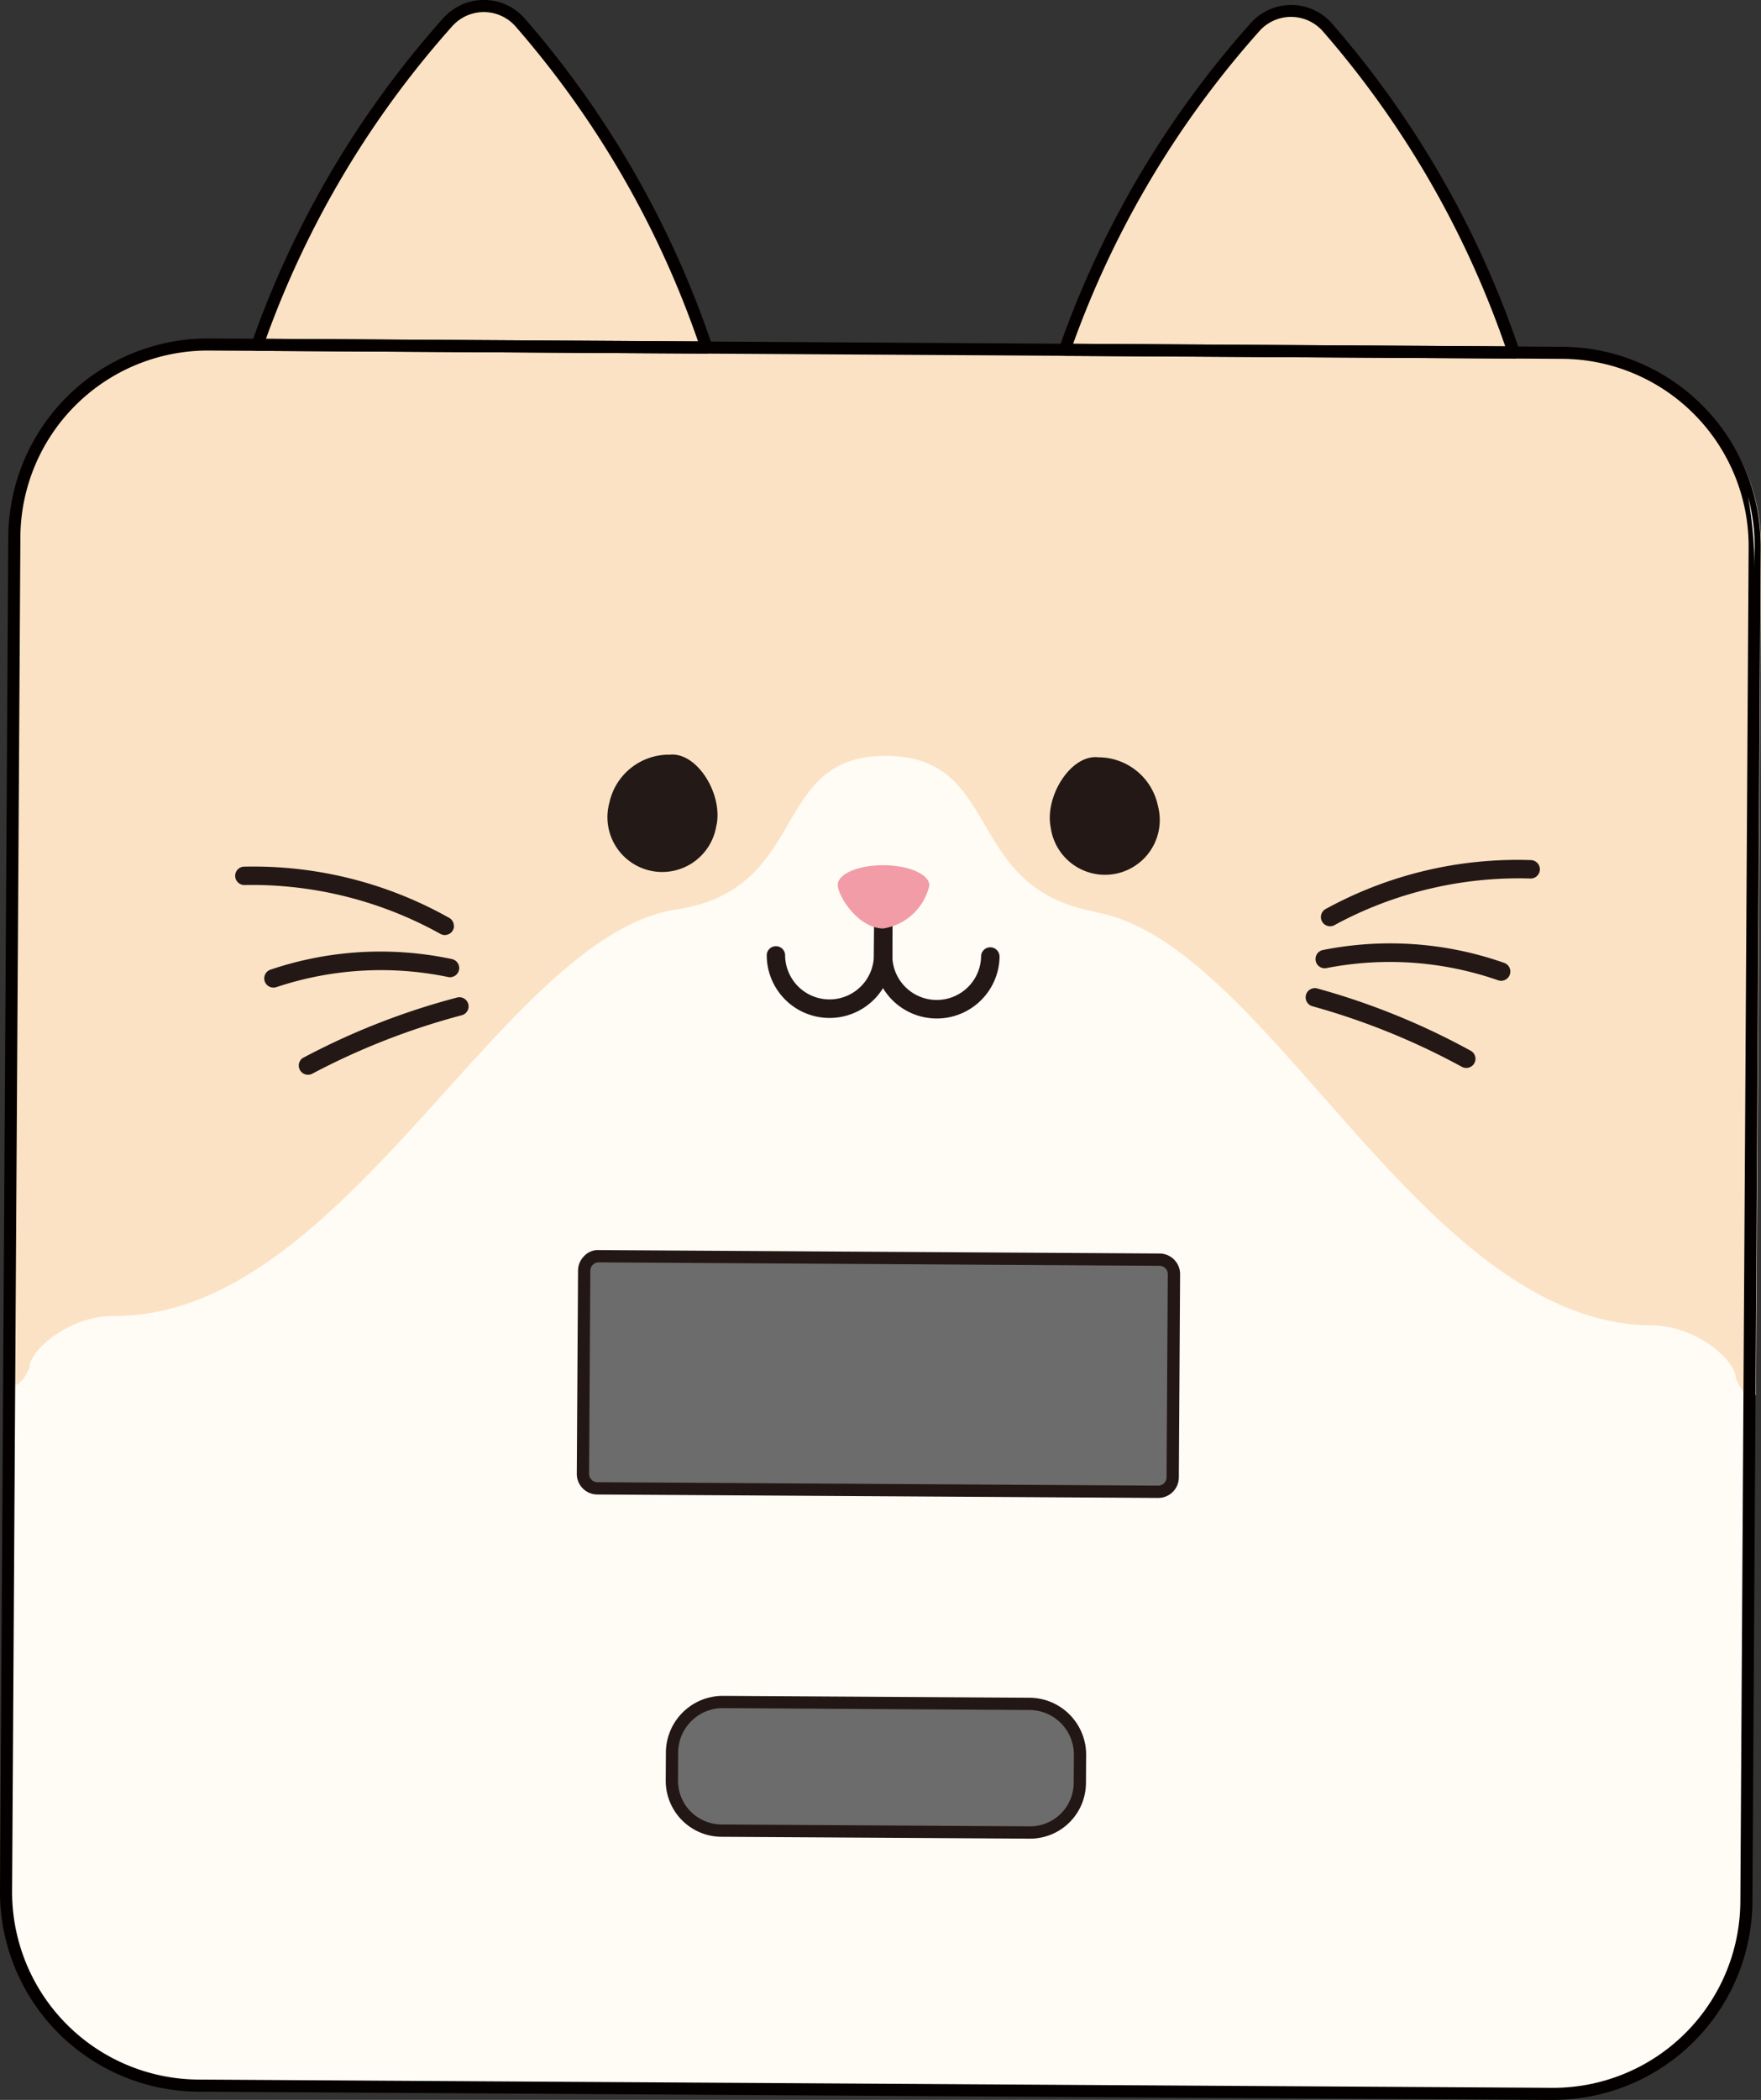 <svg xmlns="http://www.w3.org/2000/svg" xmlns:xlink="http://www.w3.org/1999/xlink" width="67.117" height="80" viewBox="0 0 67.117 80"><rect x="0" y="0" width="67.117" height="80" fill="#333333" stroke="none"/><defs><clipPath id="a"><rect width="67.117" height="80" fill="none"/></clipPath></defs><g clip-path="url(#a)"><path d="M10.3,38.837c-.012.035-.027.068-.039.1h0l-1.844-.011A7.368,7.368,0,0,0,1,46.252l-.2,31.933c-.057,9.274-.12,19.66-.12,19.66a7.368,7.368,0,0,0,7.323,7.413l51.593.315a7.367,7.367,0,0,0,7.413-7.323s.061-9.938.112-18.346c.09-14.8.19-31.1.2-32.286a15.577,15.577,0,0,0-.244-2.885,7.365,7.365,0,0,0-7.073-5.49l-1.844-.011c-.012-.035-.026-.069-.038-.1l-17.058-.1c-.012.035-.027.069-.039.1h0l-13.633-.084h0c-.012-.035-.026-.069-.038-.1l-17.058-.1" transform="translate(-0.456 -25.804)" fill="#fffbf5"/><path d="M10.532,38.837c-.012.035-.027.068-.039.1h0l-1.844-.011a7.368,7.368,0,0,0-7.413,7.323S1.15,60.161,1.058,75.224c0,.407-.018,2.912-.02,3.322.461.223.775-.645.775-.645,0-.65,1.506-1.973,3.222-1.963,8.8.054,14.8-14.473,21.44-15.487,5.129-.783,3.52-5.879,8-5.851,4.443.027,2.919,5.023,7.923,5.928v.021c6.631,1.1,12.448,15.694,21.249,15.748,1.716.01,3.2,1.352,3.2,2,0,0,.3.872.767.655,0-.411.018-2.915.02-3.323.092-15.063.178-28.971.178-28.971a7.368,7.368,0,0,0-7.323-7.413l-.241,0-1.6-.01h0c-.012-.035-.026-.069-.038-.1l-.242,0-16.816-.1-.242,0c-.012.035-.027.069-.039.1h0l-13.633-.084h0c-.012-.035-.026-.069-.038-.1l-17.058-.1" transform="translate(-0.69 -25.804)" fill="#fce2c4"/><path d="M128.184,1.862a36.84,36.84,0,0,0-7.25,12.291l17.113.1a36.839,36.839,0,0,0-7.1-12.379,1.842,1.842,0,0,0-2.6-.18,1.9,1.9,0,0,0-.165.163" transform="translate(-80.35 -0.828)" fill="#fce2c4"/><path d="M137.591,14.034h0l-17.113-.1a.229.229,0,0,1-.216-.307,36.9,36.9,0,0,1,7.295-12.367,2.067,2.067,0,0,1,3.11.018,36.865,36.865,0,0,1,7.143,12.456.228.228,0,0,1-.031.208.231.231,0,0,1-.187.1M120.8,13.47l16.464.1a36.413,36.413,0,0,0-6.949-12,1.616,1.616,0,0,0-2.275-.157,1.638,1.638,0,0,0-.143.142,36.439,36.439,0,0,0-7.1,11.909m6.924-12.062h0Z" transform="translate(-79.894 -0.374)" fill="#040000"/><path d="M39.26,1.317a1.842,1.842,0,0,0-2.6-.18,1.8,1.8,0,0,0-.165.163,36.842,36.842,0,0,0-7.25,12.29l17.113.1a36.838,36.838,0,0,0-7.1-12.378" transform="translate(-19.431 -0.455)" fill="#fce2c4"/><path d="M45.9,13.472h0l-2.7-.016-14.416-.088a.229.229,0,0,1-.215-.307A36.9,36.9,0,0,1,35.866.693a2,2,0,0,1,.189-.185,2.072,2.072,0,0,1,2.921.2h0a36.92,36.92,0,0,1,7.143,12.455.229.229,0,0,1-.031.208.233.233,0,0,1-.187.1m-16.788-.563,14.091.086,2.375.014A36.434,36.434,0,0,0,38.629,1.015,1.612,1.612,0,0,0,36.21,1a36.434,36.434,0,0,0-7.1,11.909" transform="translate(-18.974 -0.001)" fill="#040000"/><path d="M59.193,105.53h-.047l-51.593-.315A7.607,7.607,0,0,1,0,97.57L.316,45.977a7.609,7.609,0,0,1,7.6-7.553H7.96l51.593.316a7.609,7.609,0,0,1,7.553,7.644L66.79,97.977a7.6,7.6,0,0,1-7.6,7.552M7.915,38.884A7.147,7.147,0,0,0,.777,45.979L.461,97.572a7.146,7.146,0,0,0,7.094,7.182l51.593.315h.046a7.136,7.136,0,0,0,7.136-7.094l.316-51.593A7.147,7.147,0,0,0,59.551,39.2L7.958,38.884Z" transform="translate(0 -25.529)" fill="#040000"/><path d="M78.2,198.116a1.9,1.9,0,0,1-1.886-1.909l.006-1.068a1.935,1.935,0,0,1,1.946-1.923l11.681.071a1.935,1.935,0,0,1,1.923,1.947l-.007,1.068a1.9,1.9,0,0,1-1.909,1.886Z" transform="translate(-50.703 -128.375)" fill="#6d6c6c"/><path d="M89.5,197.959h-.014l-11.755-.071a2.135,2.135,0,0,1-2.118-2.146l.006-1.067a2.171,2.171,0,0,1,2.169-2.156H77.8l11.68.071a2.171,2.171,0,0,1,2.156,2.182l-.007,1.069a2.129,2.129,0,0,1-2.131,2.118m-11.766-.54,11.755.071H89.5a1.664,1.664,0,0,0,1.662-1.652l.007-1.071a1.7,1.7,0,0,0-1.69-1.709l-11.68-.072a1.7,1.7,0,0,0-1.712,1.69l-.006,1.067a1.666,1.666,0,0,0,1.654,1.675Z" transform="translate(-50.24 -127.912)" fill="#221714"/><path d="M88.179,142.743l-21.373-.131a.553.553,0,0,0-.556.549L66.2,150.9a.553.553,0,0,0,.549.556l21.373.131a.553.553,0,0,0,.556-.549l.047-7.739a.553.553,0,0,0-.549-.556" transform="translate(-43.986 -94.754)" fill="#6d6c6c"/><path d="M87.665,151.351h-.006l-21.372-.131a.786.786,0,0,1-.782-.792l.048-7.737a.781.781,0,0,1,.233-.555.711.711,0,0,1,.558-.228l21.373.131a.786.786,0,0,1,.782.792l-.048,7.737a.786.786,0,0,1-.787.783m-21.326-8.975a.319.319,0,0,0-.317.317l-.047,7.737a.319.319,0,0,0,.316.321l21.372.131a.319.319,0,0,0,.321-.317l.047-7.737a.319.319,0,0,0-.317-.321l-21.372-.131Z" transform="translate(-43.522 -94.284)" fill="#221714"/><path d="M198.785,58.335a7.365,7.365,0,0,0-.25-1.923,15.575,15.575,0,0,1,.244,2.885c0-.035.006-.961.006-.961" transform="translate(-131.91 -37.481)" fill="#fffbf5"/><path d="M73.184,88.369a2.088,2.088,0,1,1-4.076-.877,2.321,2.321,0,0,1,2.3-1.827c1.047-.107,2.036,1.514,1.78,2.7" transform="translate(-45.882 -56.914)" fill="#231916"/><path d="M119.263,88.642a2.088,2.088,0,1,0,4.086-.827,2.321,2.321,0,0,0-2.273-1.855c-1.046-.12-2.055,1.489-1.813,2.682" transform="translate(-79.216 -57.109)" fill="#231815"/><path d="M91.878,102.7l-.01,1.7a2.394,2.394,0,1,1-4.788-.03.351.351,0,0,1,.7,0,1.692,1.692,0,1,0,3.384.021l.01-1.7a.351.351,0,0,1,.7,0" transform="translate(-57.857 -67.998)" fill="#231815"/><path d="M104.044,104.42a2.394,2.394,0,1,1-4.788-.029l.01-1.7a.351.351,0,1,1,.7,0l-.01,1.7a1.692,1.692,0,1,0,3.384.021.351.351,0,0,1,.7,0" transform="translate(-65.947 -67.998)" fill="#231815"/><path d="M98.641,98.992a2.146,2.146,0,0,1-1.755,1.642c-.963-.006-1.737-1.245-1.735-1.663s.786-.753,1.749-.747,1.743.35,1.74.768" transform="translate(-63.22 -65.261)" fill="#f19ca6"/><path d="M35.11,100.636a.352.352,0,0,1-.544.292,14.8,14.8,0,0,0-7.42-1.849.351.351,0,1,1,0-.7,15.212,15.212,0,0,1,7.8,1.964.351.351,0,0,1,.158.3" transform="translate(-17.805 -65.363)" fill="#231815"/><path d="M37.439,108.656a.352.352,0,0,1-.439.338,12.613,12.613,0,0,0-6.527.388.351.351,0,0,1-.227-.665,13.09,13.09,0,0,1,6.93-.4.351.351,0,0,1,.263.342" transform="translate(-19.937 -71.776)" fill="#231815"/><path d="M40.349,113.552a.351.351,0,0,1-.263.337,26.981,26.981,0,0,0-5.709,2.234.351.351,0,0,1-.358-.6,27.175,27.175,0,0,1,5.89-2.309.35.35,0,0,1,.439.342" transform="translate(-22.489 -75.211)" fill="#231815"/><path d="M158.384,97.994a.351.351,0,0,1-.353.349,14.742,14.742,0,0,0-7.442,1.757.351.351,0,1,1-.378-.591,15.2,15.2,0,0,1,7.824-1.868.351.351,0,0,1,.349.353" transform="translate(-99.695 -64.874)" fill="#231815"/><path d="M156.829,108.174a.351.351,0,0,1-.468.329,12.564,12.564,0,0,0-6.522-.467.351.351,0,1,1-.168-.682,13.089,13.089,0,0,1,6.925.487.351.351,0,0,1,.234.333" transform="translate(-99.266 -71.158)" fill="#231815"/><path d="M154.757,114.86a.345.345,0,0,1-.051.18.351.351,0,0,1-.482.118,27,27,0,0,0-5.681-2.3.351.351,0,0,1,.185-.678,27.181,27.181,0,0,1,5.861,2.381.35.35,0,0,1,.168.3" transform="translate(-98.522 -74.523)" fill="#231815"/></g></svg>